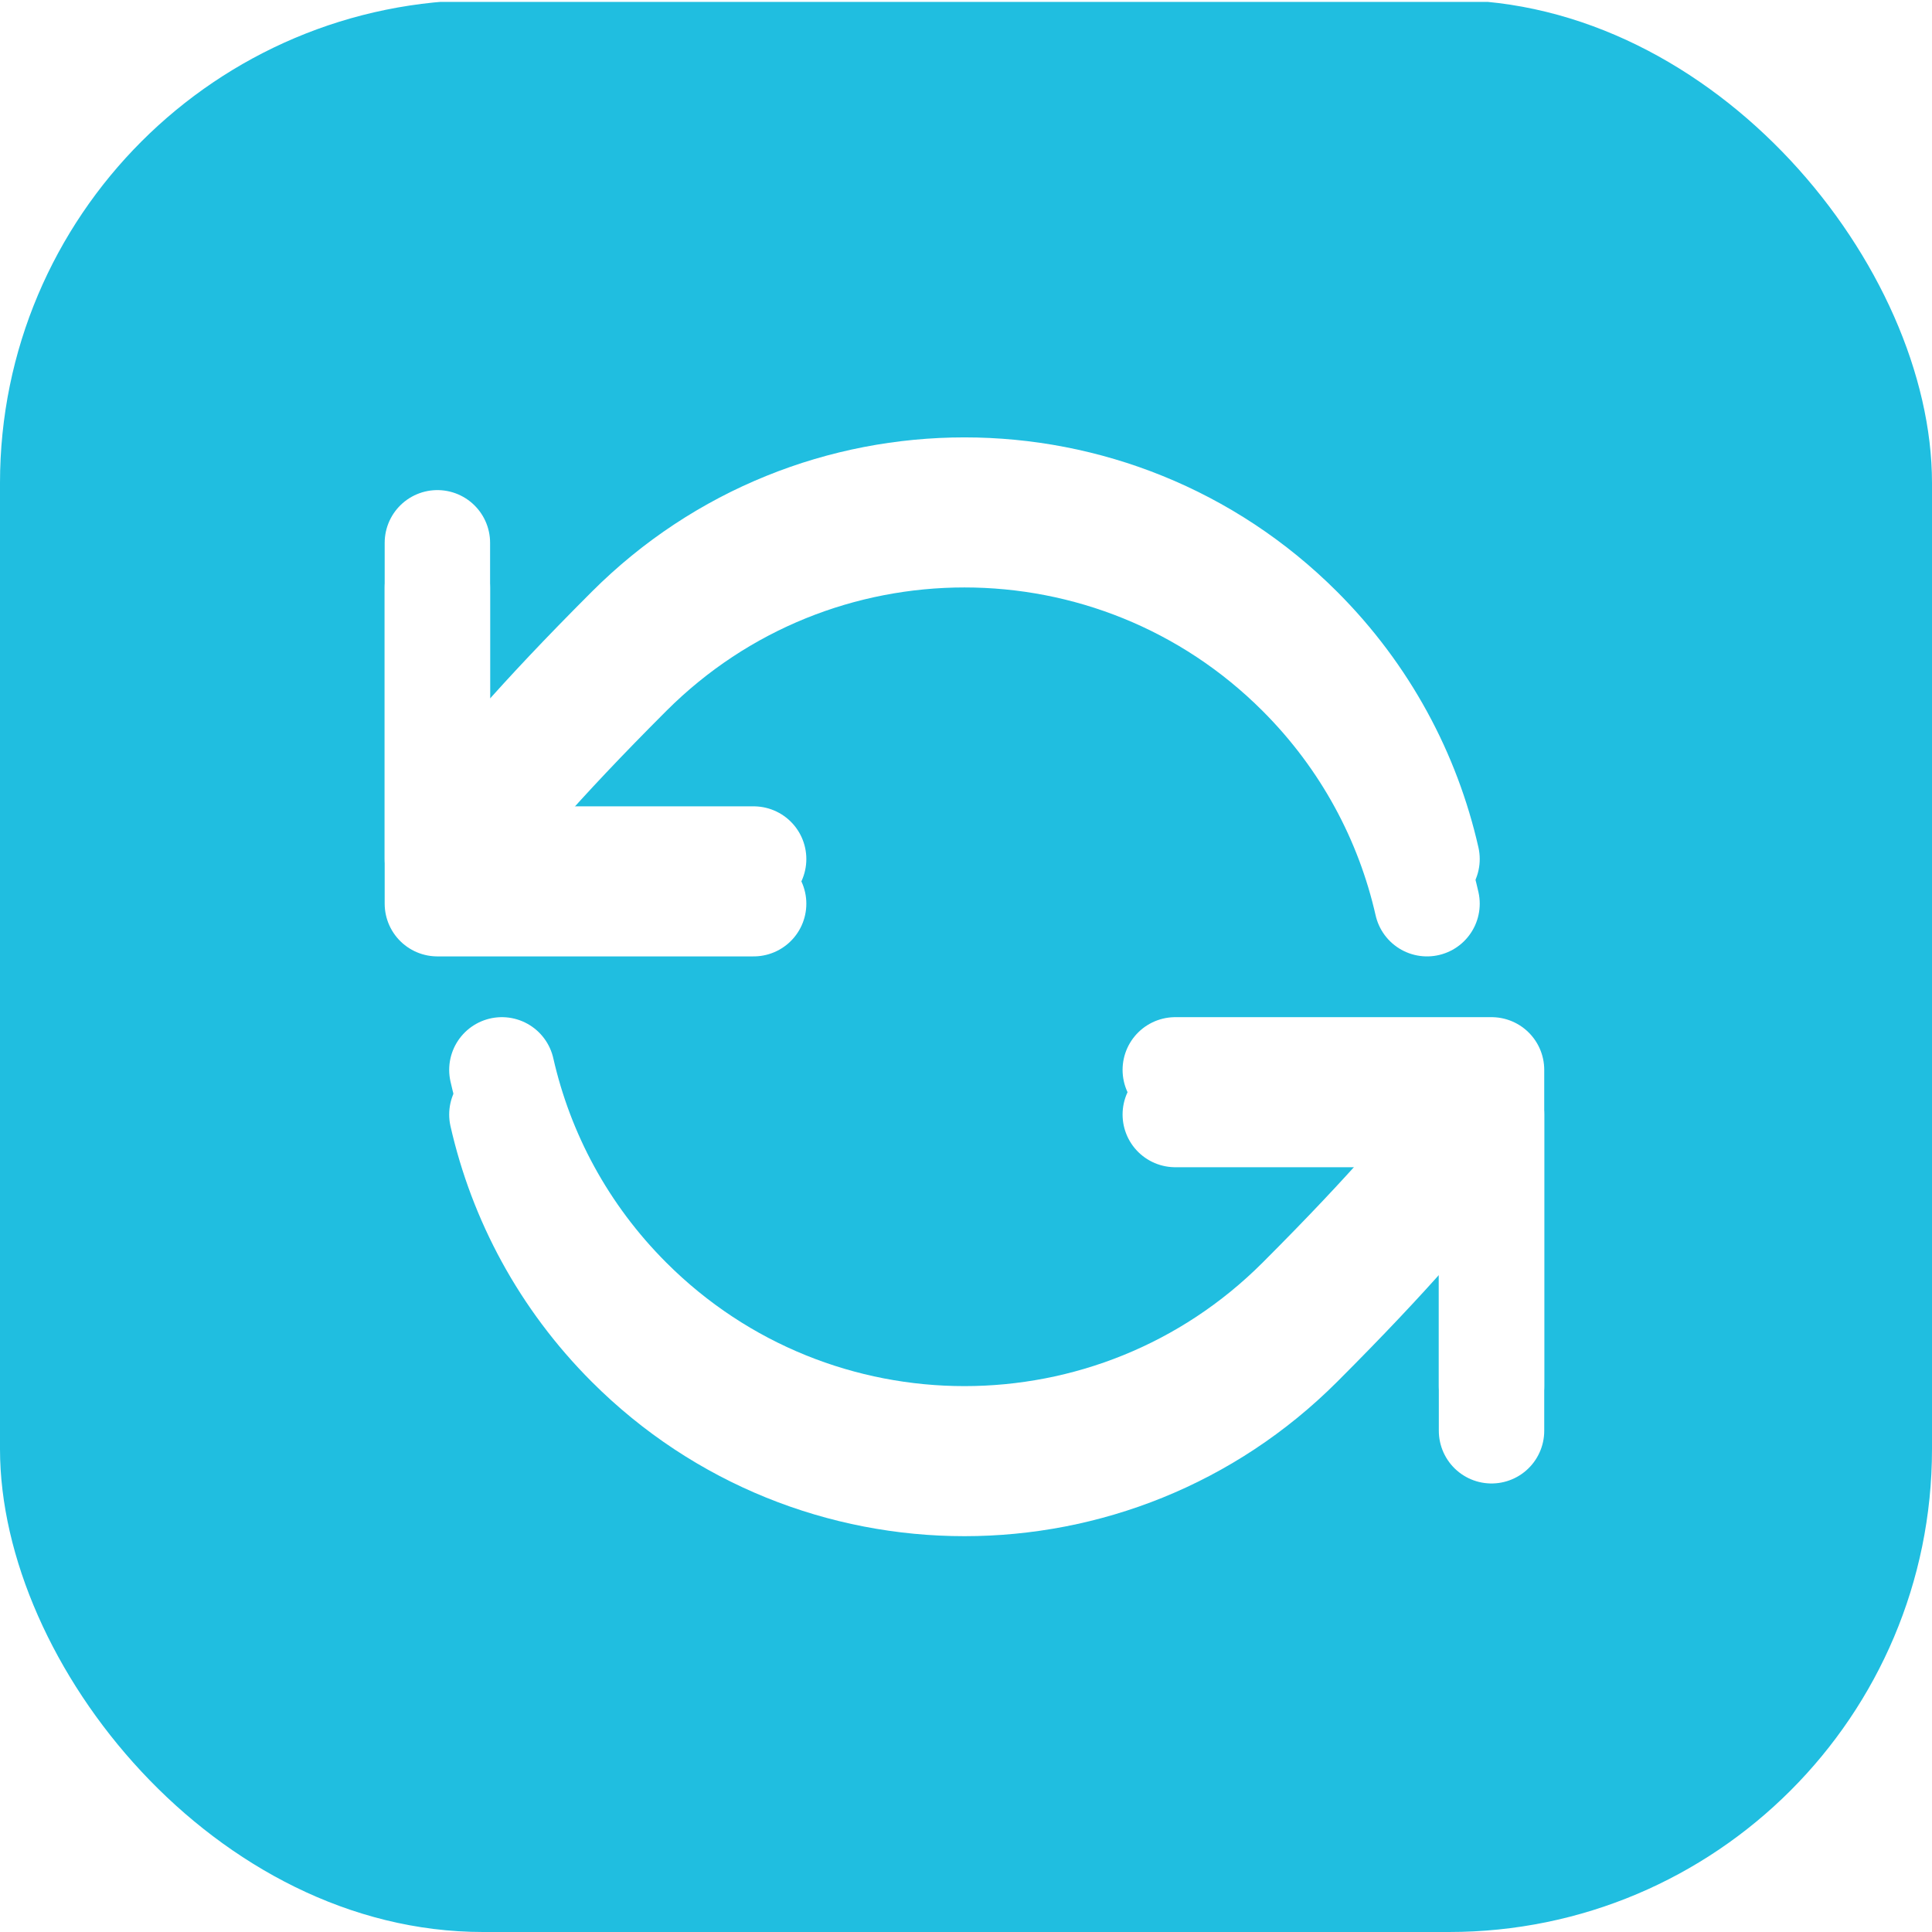 <?xml version="1.0" encoding="utf-8"?>
<svg xmlns="http://www.w3.org/2000/svg" width="512" height="512" viewBox="0 0 512 512" fill="none">
<g clip-path="url(#clip0_21028_19711)">
<rect width="512" height="512" rx="128" fill="white"/>
<rect width="512" height="512" transform="translate(0 0.5)" fill="#20BEE0"/>
<g filter="url(#filter0_f_21028_19711)">
<path d="M115.912 239.487C115.912 239.487 117.607 227.625 166.7 178.532C215.793 129.439 295.389 129.439 344.482 178.532C361.876 195.926 373.107 217.149 378.176 239.487M115.912 239.487V155.68M115.912 239.487H199.719M395.27 295.359C395.27 295.359 393.575 307.221 344.482 356.314C295.389 405.407 215.793 405.407 166.7 356.314C149.306 338.92 138.075 317.697 133.006 295.359M395.27 295.359V379.166M395.27 295.359H311.463" stroke="white" stroke-width="27.936" stroke-linecap="round" stroke-linejoin="round"/>
</g>
<path d="M115.912 227.655C115.912 227.655 117.607 215.793 166.7 166.7C215.793 117.607 295.389 117.607 344.482 166.7C361.876 184.094 373.107 205.316 378.176 227.655M115.912 227.655V143.848M115.912 227.655H199.719M395.27 283.527C395.27 283.527 393.575 295.389 344.482 344.482C295.389 393.575 215.793 393.575 166.7 344.482C149.306 327.088 138.075 305.865 133.006 283.527M395.27 283.527V367.334M395.27 283.527H311.463" stroke="white" stroke-width="27.936" stroke-linecap="round" stroke-linejoin="round"/>
</g>
<defs>
<filter id="filter0_f_21028_19711" x="41.943" y="67.744" width="427.295" height="399.357" filterUnits="userSpaceOnUse" color-interpolation-filters="sRGB">
<feFlood flood-opacity="0" result="BackgroundImageFix"/>
<feBlend mode="normal" in="SourceGraphic" in2="BackgroundImageFix" result="shape"/>
<feGaussianBlur stdDeviation="30" result="effect1_foregroundBlur_21028_19711"/>
</filter>
<clipPath id="clip0_21028_19711">
<rect width="512" height="512" rx="128" fill="white"/>
</clipPath>
</defs>
</svg>